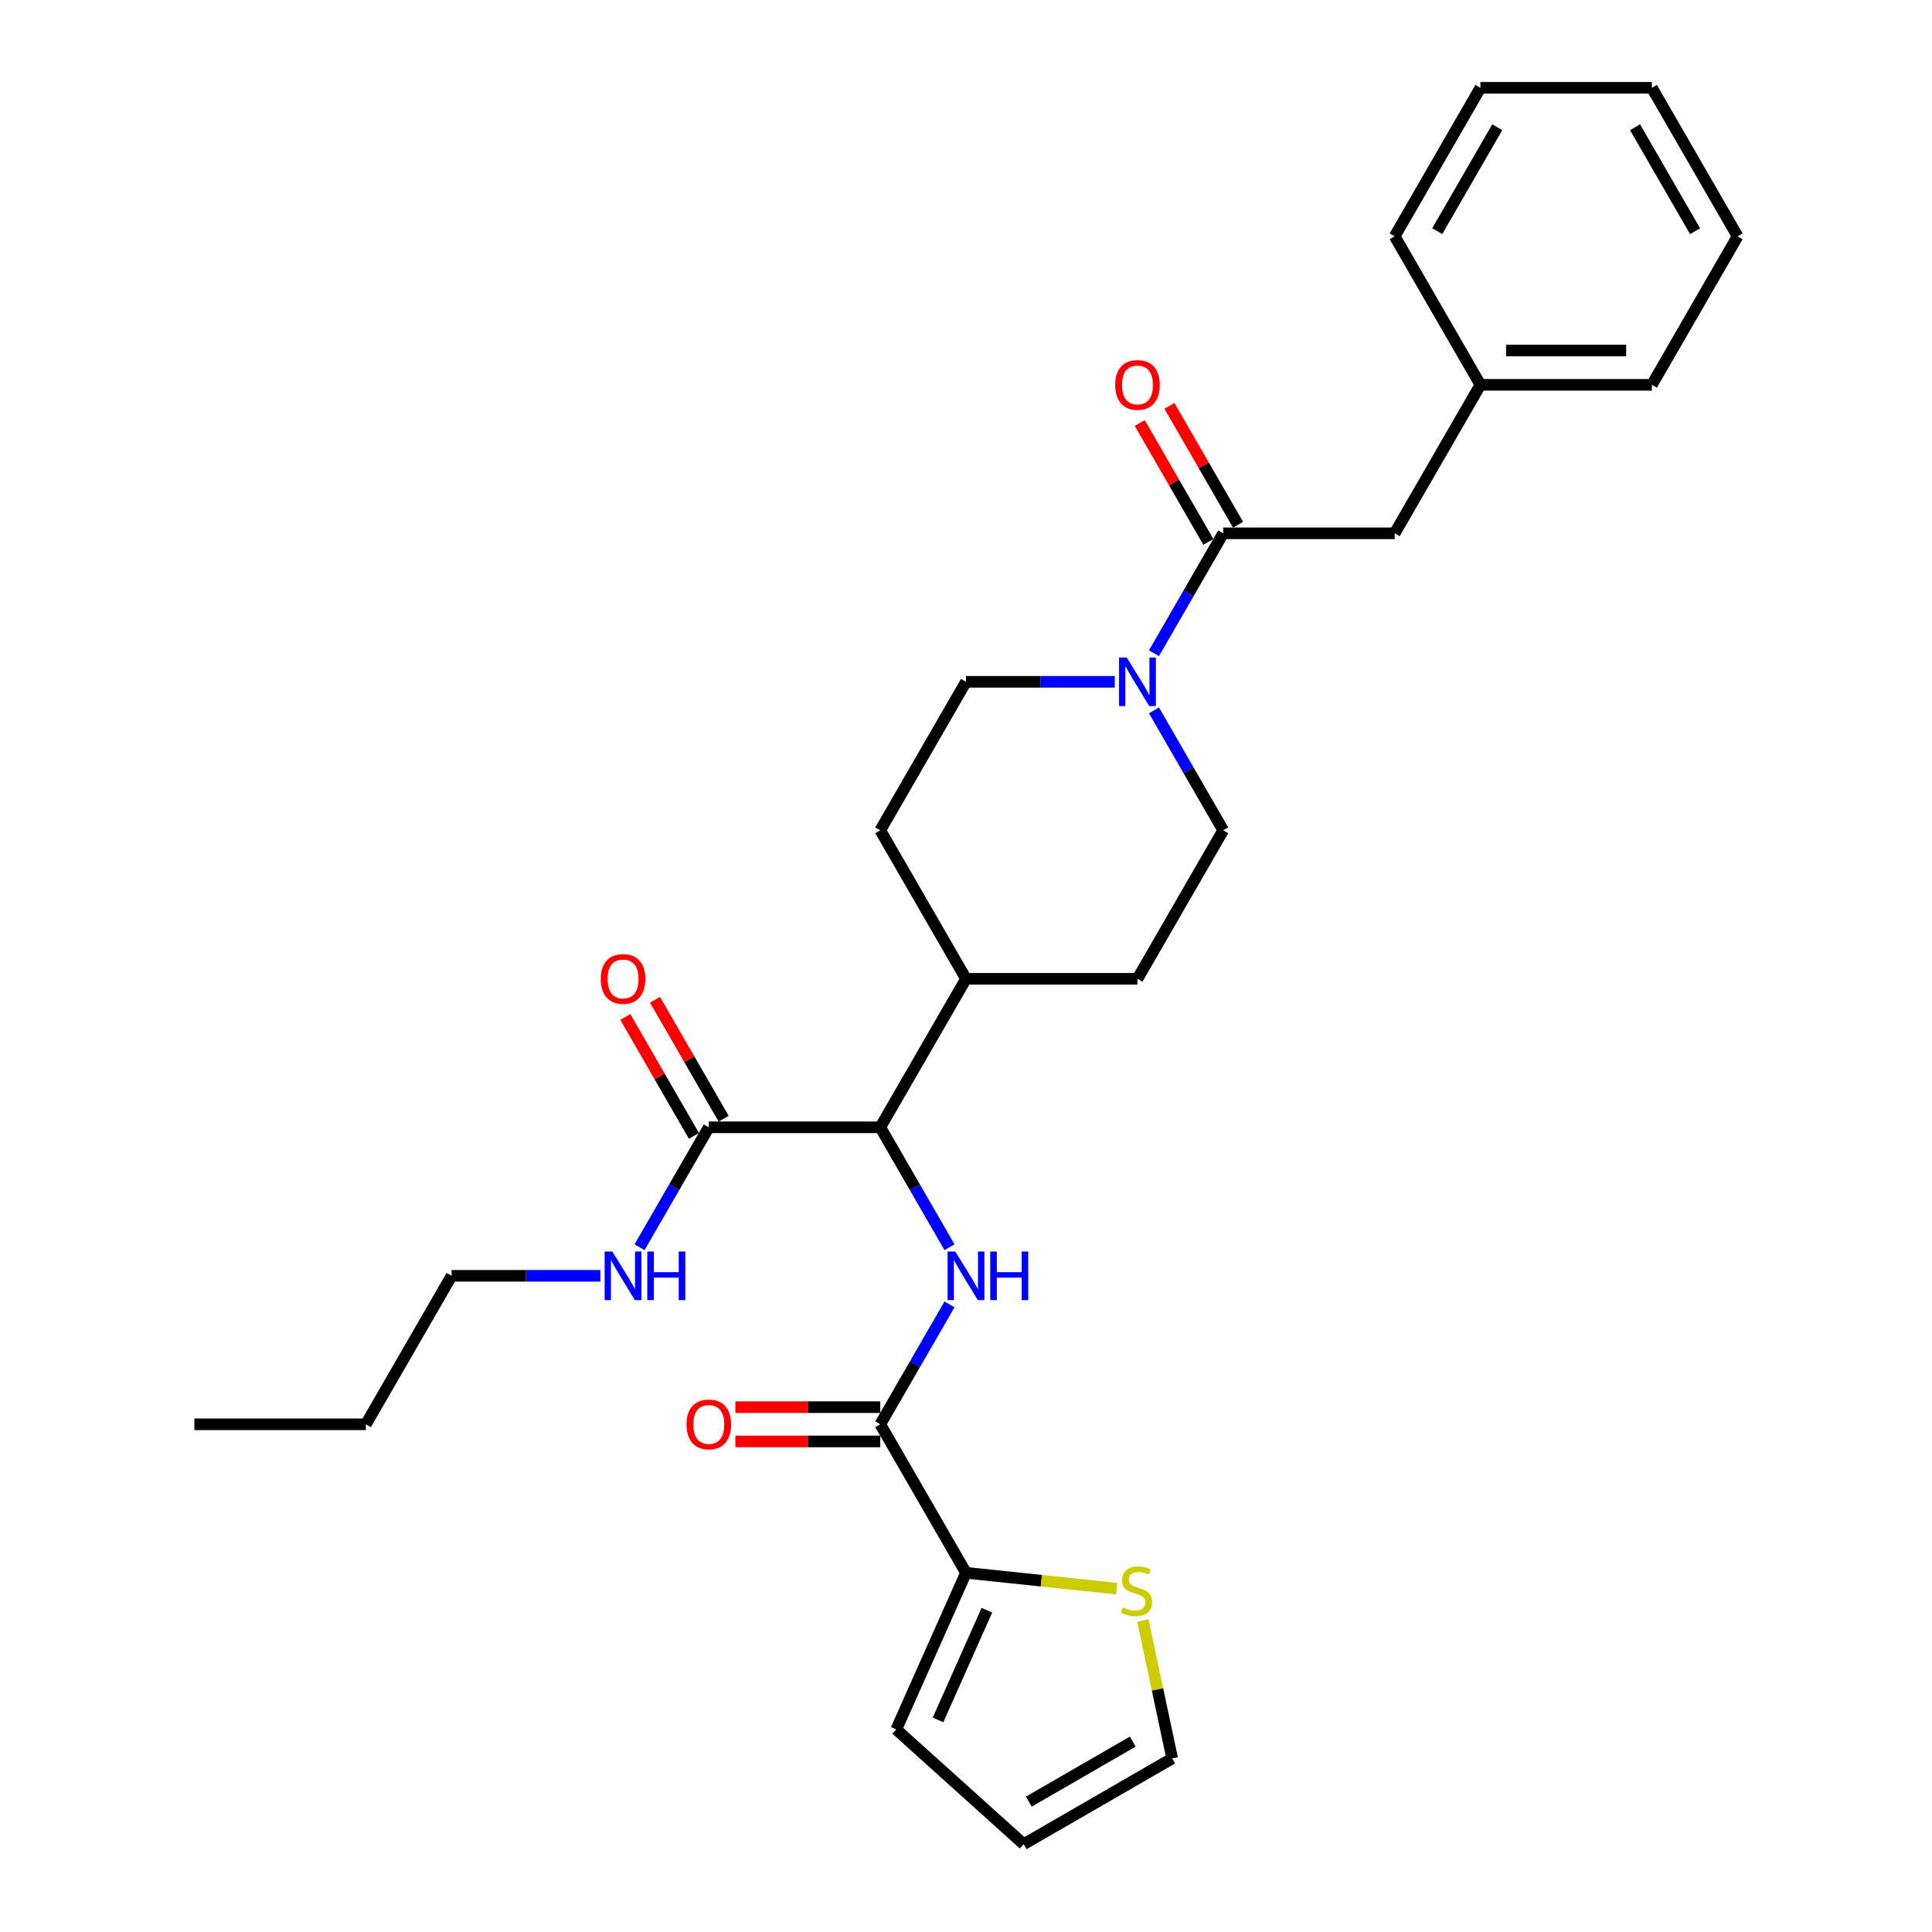 <?xml version='1.0' encoding='iso-8859-1'?>
<svg version='1.1' baseProfile='full'
              xmlns='http://www.w3.org/2000/svg'
                      xmlns:rdkit='http://www.rdkit.org/xml'
                      xmlns:xlink='http://www.w3.org/1999/xlink'
                  xml:space='preserve'
width='1000px' height='1000px' viewBox='0 0 1000 1000'>
<!-- END OF HEADER -->
<rect style='opacity:1.0;fill:#FFFFFF;stroke:none' width='1000' height='1000' x='0' y='0'> </rect>
<path class='bond-0' d='M 491.463,675.14 L 473.543,706.178' style='fill:none;fill-rule:evenodd;stroke:#0000FF;stroke-width:6px;stroke-linecap:butt;stroke-linejoin:miter;stroke-opacity:1' />
<path class='bond-0' d='M 473.543,706.178 L 455.623,737.216' style='fill:none;fill-rule:evenodd;stroke:#000000;stroke-width:6px;stroke-linecap:butt;stroke-linejoin:miter;stroke-opacity:1' />
<path class='bond-4' d='M 491.463,645.567 L 473.543,614.529' style='fill:none;fill-rule:evenodd;stroke:#0000FF;stroke-width:6px;stroke-linecap:butt;stroke-linejoin:miter;stroke-opacity:1' />
<path class='bond-4' d='M 473.543,614.529 L 455.623,583.491' style='fill:none;fill-rule:evenodd;stroke:#000000;stroke-width:6px;stroke-linecap:butt;stroke-linejoin:miter;stroke-opacity:1' />
<path class='bond-3' d='M 455.623,737.216 L 500,814.078' style='fill:none;fill-rule:evenodd;stroke:#000000;stroke-width:6px;stroke-linecap:butt;stroke-linejoin:miter;stroke-opacity:1' />
<path class='bond-11' d='M 455.623,728.341 L 418.125,728.341' style='fill:none;fill-rule:evenodd;stroke:#000000;stroke-width:6px;stroke-linecap:butt;stroke-linejoin:miter;stroke-opacity:1' />
<path class='bond-11' d='M 418.125,728.341 L 380.627,728.341' style='fill:none;fill-rule:evenodd;stroke:#FF0000;stroke-width:6px;stroke-linecap:butt;stroke-linejoin:miter;stroke-opacity:1' />
<path class='bond-11' d='M 455.623,746.091 L 418.125,746.091' style='fill:none;fill-rule:evenodd;stroke:#000000;stroke-width:6px;stroke-linecap:butt;stroke-linejoin:miter;stroke-opacity:1' />
<path class='bond-11' d='M 418.125,746.091 L 380.627,746.091' style='fill:none;fill-rule:evenodd;stroke:#FF0000;stroke-width:6px;stroke-linecap:butt;stroke-linejoin:miter;stroke-opacity:1' />
<path class='bond-1' d='M 577.002,352.904 L 538.501,352.904' style='fill:none;fill-rule:evenodd;stroke:#0000FF;stroke-width:6px;stroke-linecap:butt;stroke-linejoin:miter;stroke-opacity:1' />
<path class='bond-1' d='M 538.501,352.904 L 500,352.904' style='fill:none;fill-rule:evenodd;stroke:#000000;stroke-width:6px;stroke-linecap:butt;stroke-linejoin:miter;stroke-opacity:1' />
<path class='bond-2' d='M 597.29,338.118 L 615.21,307.08' style='fill:none;fill-rule:evenodd;stroke:#0000FF;stroke-width:6px;stroke-linecap:butt;stroke-linejoin:miter;stroke-opacity:1' />
<path class='bond-2' d='M 615.21,307.08 L 633.13,276.042' style='fill:none;fill-rule:evenodd;stroke:#000000;stroke-width:6px;stroke-linecap:butt;stroke-linejoin:miter;stroke-opacity:1' />
<path class='bond-29' d='M 597.29,367.69 L 615.21,398.728' style='fill:none;fill-rule:evenodd;stroke:#0000FF;stroke-width:6px;stroke-linecap:butt;stroke-linejoin:miter;stroke-opacity:1' />
<path class='bond-29' d='M 615.21,398.728 L 633.13,429.766' style='fill:none;fill-rule:evenodd;stroke:#000000;stroke-width:6px;stroke-linecap:butt;stroke-linejoin:miter;stroke-opacity:1' />
<path class='bond-7' d='M 633.13,276.042 L 721.883,276.042' style='fill:none;fill-rule:evenodd;stroke:#000000;stroke-width:6px;stroke-linecap:butt;stroke-linejoin:miter;stroke-opacity:1' />
<path class='bond-13' d='M 640.816,271.604 L 623.05,240.832' style='fill:none;fill-rule:evenodd;stroke:#000000;stroke-width:6px;stroke-linecap:butt;stroke-linejoin:miter;stroke-opacity:1' />
<path class='bond-13' d='M 623.05,240.832 L 605.284,210.06' style='fill:none;fill-rule:evenodd;stroke:#FF0000;stroke-width:6px;stroke-linecap:butt;stroke-linejoin:miter;stroke-opacity:1' />
<path class='bond-13' d='M 625.443,280.479 L 607.677,249.707' style='fill:none;fill-rule:evenodd;stroke:#000000;stroke-width:6px;stroke-linecap:butt;stroke-linejoin:miter;stroke-opacity:1' />
<path class='bond-13' d='M 607.677,249.707 L 589.911,218.936' style='fill:none;fill-rule:evenodd;stroke:#FF0000;stroke-width:6px;stroke-linecap:butt;stroke-linejoin:miter;stroke-opacity:1' />
<path class='bond-6' d='M 500,814.078 L 538.995,818.177' style='fill:none;fill-rule:evenodd;stroke:#000000;stroke-width:6px;stroke-linecap:butt;stroke-linejoin:miter;stroke-opacity:1' />
<path class='bond-6' d='M 538.995,818.177 L 577.989,822.275' style='fill:none;fill-rule:evenodd;stroke:#CCCC00;stroke-width:6px;stroke-linecap:butt;stroke-linejoin:miter;stroke-opacity:1' />
<path class='bond-12' d='M 500,814.078 L 463.901,895.158' style='fill:none;fill-rule:evenodd;stroke:#000000;stroke-width:6px;stroke-linecap:butt;stroke-linejoin:miter;stroke-opacity:1' />
<path class='bond-12' d='M 510.801,833.46 L 485.532,890.216' style='fill:none;fill-rule:evenodd;stroke:#000000;stroke-width:6px;stroke-linecap:butt;stroke-linejoin:miter;stroke-opacity:1' />
<path class='bond-5' d='M 455.623,583.491 L 366.87,583.491' style='fill:none;fill-rule:evenodd;stroke:#000000;stroke-width:6px;stroke-linecap:butt;stroke-linejoin:miter;stroke-opacity:1' />
<path class='bond-10' d='M 455.623,583.491 L 500,506.629' style='fill:none;fill-rule:evenodd;stroke:#000000;stroke-width:6px;stroke-linecap:butt;stroke-linejoin:miter;stroke-opacity:1' />
<path class='bond-15' d='M 374.557,579.053 L 356.791,548.282' style='fill:none;fill-rule:evenodd;stroke:#000000;stroke-width:6px;stroke-linecap:butt;stroke-linejoin:miter;stroke-opacity:1' />
<path class='bond-15' d='M 356.791,548.282 L 339.025,517.51' style='fill:none;fill-rule:evenodd;stroke:#FF0000;stroke-width:6px;stroke-linecap:butt;stroke-linejoin:miter;stroke-opacity:1' />
<path class='bond-15' d='M 359.184,587.929 L 341.418,557.157' style='fill:none;fill-rule:evenodd;stroke:#000000;stroke-width:6px;stroke-linecap:butt;stroke-linejoin:miter;stroke-opacity:1' />
<path class='bond-15' d='M 341.418,557.157 L 323.652,526.385' style='fill:none;fill-rule:evenodd;stroke:#FF0000;stroke-width:6px;stroke-linecap:butt;stroke-linejoin:miter;stroke-opacity:1' />
<path class='bond-19' d='M 366.87,583.491 L 348.951,614.529' style='fill:none;fill-rule:evenodd;stroke:#000000;stroke-width:6px;stroke-linecap:butt;stroke-linejoin:miter;stroke-opacity:1' />
<path class='bond-19' d='M 348.951,614.529 L 331.031,645.567' style='fill:none;fill-rule:evenodd;stroke:#0000FF;stroke-width:6px;stroke-linecap:butt;stroke-linejoin:miter;stroke-opacity:1' />
<path class='bond-14' d='M 591.546,838.781 L 599.133,874.475' style='fill:none;fill-rule:evenodd;stroke:#CCCC00;stroke-width:6px;stroke-linecap:butt;stroke-linejoin:miter;stroke-opacity:1' />
<path class='bond-14' d='M 599.133,874.475 L 606.72,910.169' style='fill:none;fill-rule:evenodd;stroke:#000000;stroke-width:6px;stroke-linecap:butt;stroke-linejoin:miter;stroke-opacity:1' />
<path class='bond-20' d='M 721.883,276.042 L 766.259,199.179' style='fill:none;fill-rule:evenodd;stroke:#000000;stroke-width:6px;stroke-linecap:butt;stroke-linejoin:miter;stroke-opacity:1' />
<path class='bond-8' d='M 633.13,429.766 L 588.753,506.629' style='fill:none;fill-rule:evenodd;stroke:#000000;stroke-width:6px;stroke-linecap:butt;stroke-linejoin:miter;stroke-opacity:1' />
<path class='bond-9' d='M 500,352.904 L 455.623,429.766' style='fill:none;fill-rule:evenodd;stroke:#000000;stroke-width:6px;stroke-linecap:butt;stroke-linejoin:miter;stroke-opacity:1' />
<path class='bond-17' d='M 500,506.629 L 588.753,506.629' style='fill:none;fill-rule:evenodd;stroke:#000000;stroke-width:6px;stroke-linecap:butt;stroke-linejoin:miter;stroke-opacity:1' />
<path class='bond-18' d='M 500,506.629 L 455.623,429.766' style='fill:none;fill-rule:evenodd;stroke:#000000;stroke-width:6px;stroke-linecap:butt;stroke-linejoin:miter;stroke-opacity:1' />
<path class='bond-16' d='M 463.901,895.158 L 529.857,954.545' style='fill:none;fill-rule:evenodd;stroke:#000000;stroke-width:6px;stroke-linecap:butt;stroke-linejoin:miter;stroke-opacity:1' />
<path class='bond-30' d='M 606.72,910.169 L 529.857,954.545' style='fill:none;fill-rule:evenodd;stroke:#000000;stroke-width:6px;stroke-linecap:butt;stroke-linejoin:miter;stroke-opacity:1' />
<path class='bond-30' d='M 586.315,901.453 L 532.511,932.517' style='fill:none;fill-rule:evenodd;stroke:#000000;stroke-width:6px;stroke-linecap:butt;stroke-linejoin:miter;stroke-opacity:1' />
<path class='bond-21' d='M 310.743,660.353 L 272.242,660.353' style='fill:none;fill-rule:evenodd;stroke:#0000FF;stroke-width:6px;stroke-linecap:butt;stroke-linejoin:miter;stroke-opacity:1' />
<path class='bond-21' d='M 272.242,660.353 L 233.741,660.353' style='fill:none;fill-rule:evenodd;stroke:#000000;stroke-width:6px;stroke-linecap:butt;stroke-linejoin:miter;stroke-opacity:1' />
<path class='bond-22' d='M 766.259,199.179 L 855.012,199.179' style='fill:none;fill-rule:evenodd;stroke:#000000;stroke-width:6px;stroke-linecap:butt;stroke-linejoin:miter;stroke-opacity:1' />
<path class='bond-22' d='M 779.572,181.429 L 841.699,181.429' style='fill:none;fill-rule:evenodd;stroke:#000000;stroke-width:6px;stroke-linecap:butt;stroke-linejoin:miter;stroke-opacity:1' />
<path class='bond-23' d='M 766.259,199.179 L 721.883,122.317' style='fill:none;fill-rule:evenodd;stroke:#000000;stroke-width:6px;stroke-linecap:butt;stroke-linejoin:miter;stroke-opacity:1' />
<path class='bond-24' d='M 233.741,660.353 L 189.364,737.216' style='fill:none;fill-rule:evenodd;stroke:#000000;stroke-width:6px;stroke-linecap:butt;stroke-linejoin:miter;stroke-opacity:1' />
<path class='bond-27' d='M 855.012,199.179 L 899.389,122.317' style='fill:none;fill-rule:evenodd;stroke:#000000;stroke-width:6px;stroke-linecap:butt;stroke-linejoin:miter;stroke-opacity:1' />
<path class='bond-26' d='M 721.883,122.317 L 766.259,45.455' style='fill:none;fill-rule:evenodd;stroke:#000000;stroke-width:6px;stroke-linecap:butt;stroke-linejoin:miter;stroke-opacity:1' />
<path class='bond-26' d='M 743.911,119.663 L 774.975,65.859' style='fill:none;fill-rule:evenodd;stroke:#000000;stroke-width:6px;stroke-linecap:butt;stroke-linejoin:miter;stroke-opacity:1' />
<path class='bond-25' d='M 189.364,737.216 L 100.611,737.216' style='fill:none;fill-rule:evenodd;stroke:#000000;stroke-width:6px;stroke-linecap:butt;stroke-linejoin:miter;stroke-opacity:1' />
<path class='bond-28' d='M 766.259,45.455 L 855.012,45.455' style='fill:none;fill-rule:evenodd;stroke:#000000;stroke-width:6px;stroke-linecap:butt;stroke-linejoin:miter;stroke-opacity:1' />
<path class='bond-31' d='M 899.389,122.317 L 855.012,45.455' style='fill:none;fill-rule:evenodd;stroke:#000000;stroke-width:6px;stroke-linecap:butt;stroke-linejoin:miter;stroke-opacity:1' />
<path class='bond-31' d='M 877.36,119.663 L 846.296,65.859' style='fill:none;fill-rule:evenodd;stroke:#000000;stroke-width:6px;stroke-linecap:butt;stroke-linejoin:miter;stroke-opacity:1' />
<path  class='atom-0' d='M 494.444 647.786
L 502.68 661.099
Q 503.497 662.413, 504.81 664.791
Q 506.124 667.17, 506.195 667.312
L 506.195 647.786
L 509.532 647.786
L 509.532 672.921
L 506.088 672.921
L 497.249 658.365
Q 496.219 656.661, 495.119 654.709
Q 494.054 652.756, 493.734 652.153
L 493.734 672.921
L 490.468 672.921
L 490.468 647.786
L 494.444 647.786
' fill='#0000FF'/>
<path  class='atom-0' d='M 512.55 647.786
L 515.958 647.786
L 515.958 658.472
L 528.809 658.472
L 528.809 647.786
L 532.217 647.786
L 532.217 672.921
L 528.809 672.921
L 528.809 661.312
L 515.958 661.312
L 515.958 672.921
L 512.55 672.921
L 512.55 647.786
' fill='#0000FF'/>
<path  class='atom-2' d='M 583.197 340.337
L 591.433 353.65
Q 592.25 354.963, 593.563 357.342
Q 594.877 359.72, 594.948 359.862
L 594.948 340.337
L 598.285 340.337
L 598.285 365.471
L 594.841 365.471
L 586.002 350.916
Q 584.972 349.212, 583.872 347.259
Q 582.807 345.307, 582.487 344.703
L 582.487 365.471
L 579.221 365.471
L 579.221 340.337
L 583.197 340.337
' fill='#0000FF'/>
<path  class='atom-7' d='M 581.167 831.982
Q 581.451 832.089, 582.622 832.586
Q 583.794 833.083, 585.072 833.402
Q 586.385 833.686, 587.663 833.686
Q 590.042 833.686, 591.426 832.55
Q 592.811 831.379, 592.811 829.355
Q 592.811 827.971, 592.101 827.119
Q 591.426 826.267, 590.361 825.805
Q 589.296 825.343, 587.521 824.811
Q 585.285 824.136, 583.936 823.497
Q 582.622 822.858, 581.664 821.509
Q 580.741 820.16, 580.741 817.888
Q 580.741 814.729, 582.871 812.776
Q 585.036 810.823, 589.296 810.823
Q 592.207 810.823, 595.509 812.208
L 594.693 814.942
Q 591.675 813.699, 589.403 813.699
Q 586.953 813.699, 585.604 814.729
Q 584.255 815.723, 584.291 817.462
Q 584.291 818.811, 584.965 819.628
Q 585.675 820.444, 586.669 820.906
Q 587.699 821.367, 589.403 821.9
Q 591.675 822.61, 593.024 823.32
Q 594.373 824.03, 595.332 825.485
Q 596.326 826.906, 596.326 829.355
Q 596.326 832.834, 593.983 834.716
Q 591.675 836.562, 587.805 836.562
Q 585.569 836.562, 583.865 836.065
Q 582.196 835.603, 580.208 834.787
L 581.167 831.982
' fill='#CCCC00'/>
<path  class='atom-12' d='M 355.333 737.287
Q 355.333 731.252, 358.315 727.879
Q 361.297 724.506, 366.87 724.506
Q 372.444 724.506, 375.426 727.879
Q 378.408 731.252, 378.408 737.287
Q 378.408 743.393, 375.391 746.872
Q 372.373 750.316, 366.87 750.316
Q 361.332 750.316, 358.315 746.872
Q 355.333 743.429, 355.333 737.287
M 366.87 747.476
Q 370.705 747.476, 372.764 744.92
Q 374.858 742.328, 374.858 737.287
Q 374.858 732.352, 372.764 729.867
Q 370.705 727.346, 366.87 727.346
Q 363.036 727.346, 360.942 729.832
Q 358.883 732.317, 358.883 737.287
Q 358.883 742.363, 360.942 744.92
Q 363.036 747.476, 366.87 747.476
' fill='#FF0000'/>
<path  class='atom-14' d='M 577.215 199.25
Q 577.215 193.215, 580.197 189.842
Q 583.179 186.47, 588.753 186.47
Q 594.327 186.47, 597.309 189.842
Q 600.291 193.215, 600.291 199.25
Q 600.291 205.356, 597.273 208.836
Q 594.256 212.279, 588.753 212.279
Q 583.215 212.279, 580.197 208.836
Q 577.215 205.392, 577.215 199.25
M 588.753 209.439
Q 592.587 209.439, 594.646 206.883
Q 596.741 204.291, 596.741 199.25
Q 596.741 194.316, 594.646 191.831
Q 592.587 189.31, 588.753 189.31
Q 584.919 189.31, 582.824 191.795
Q 580.765 194.28, 580.765 199.25
Q 580.765 204.327, 582.824 206.883
Q 584.919 209.439, 588.753 209.439
' fill='#FF0000'/>
<path  class='atom-16' d='M 310.956 506.7
Q 310.956 500.665, 313.938 497.292
Q 316.92 493.919, 322.494 493.919
Q 328.068 493.919, 331.05 497.292
Q 334.032 500.665, 334.032 506.7
Q 334.032 512.806, 331.014 516.285
Q 327.997 519.729, 322.494 519.729
Q 316.956 519.729, 313.938 516.285
Q 310.956 512.841, 310.956 506.7
M 322.494 516.889
Q 326.328 516.889, 328.387 514.332
Q 330.482 511.741, 330.482 506.7
Q 330.482 501.765, 328.387 499.28
Q 326.328 496.759, 322.494 496.759
Q 318.66 496.759, 316.565 499.244
Q 314.506 501.73, 314.506 506.7
Q 314.506 511.776, 316.565 514.332
Q 318.66 516.889, 322.494 516.889
' fill='#FF0000'/>
<path  class='atom-20' d='M 316.938 647.786
L 325.174 661.099
Q 325.991 662.413, 327.304 664.791
Q 328.618 667.17, 328.689 667.312
L 328.689 647.786
L 332.026 647.786
L 332.026 672.921
L 328.582 672.921
L 319.743 658.365
Q 318.713 656.661, 317.613 654.709
Q 316.548 652.756, 316.228 652.153
L 316.228 672.921
L 312.962 672.921
L 312.962 647.786
L 316.938 647.786
' fill='#0000FF'/>
<path  class='atom-20' d='M 335.044 647.786
L 338.452 647.786
L 338.452 658.472
L 351.303 658.472
L 351.303 647.786
L 354.711 647.786
L 354.711 672.921
L 351.303 672.921
L 351.303 661.312
L 338.452 661.312
L 338.452 672.921
L 335.044 672.921
L 335.044 647.786
' fill='#0000FF'/>
</svg>
